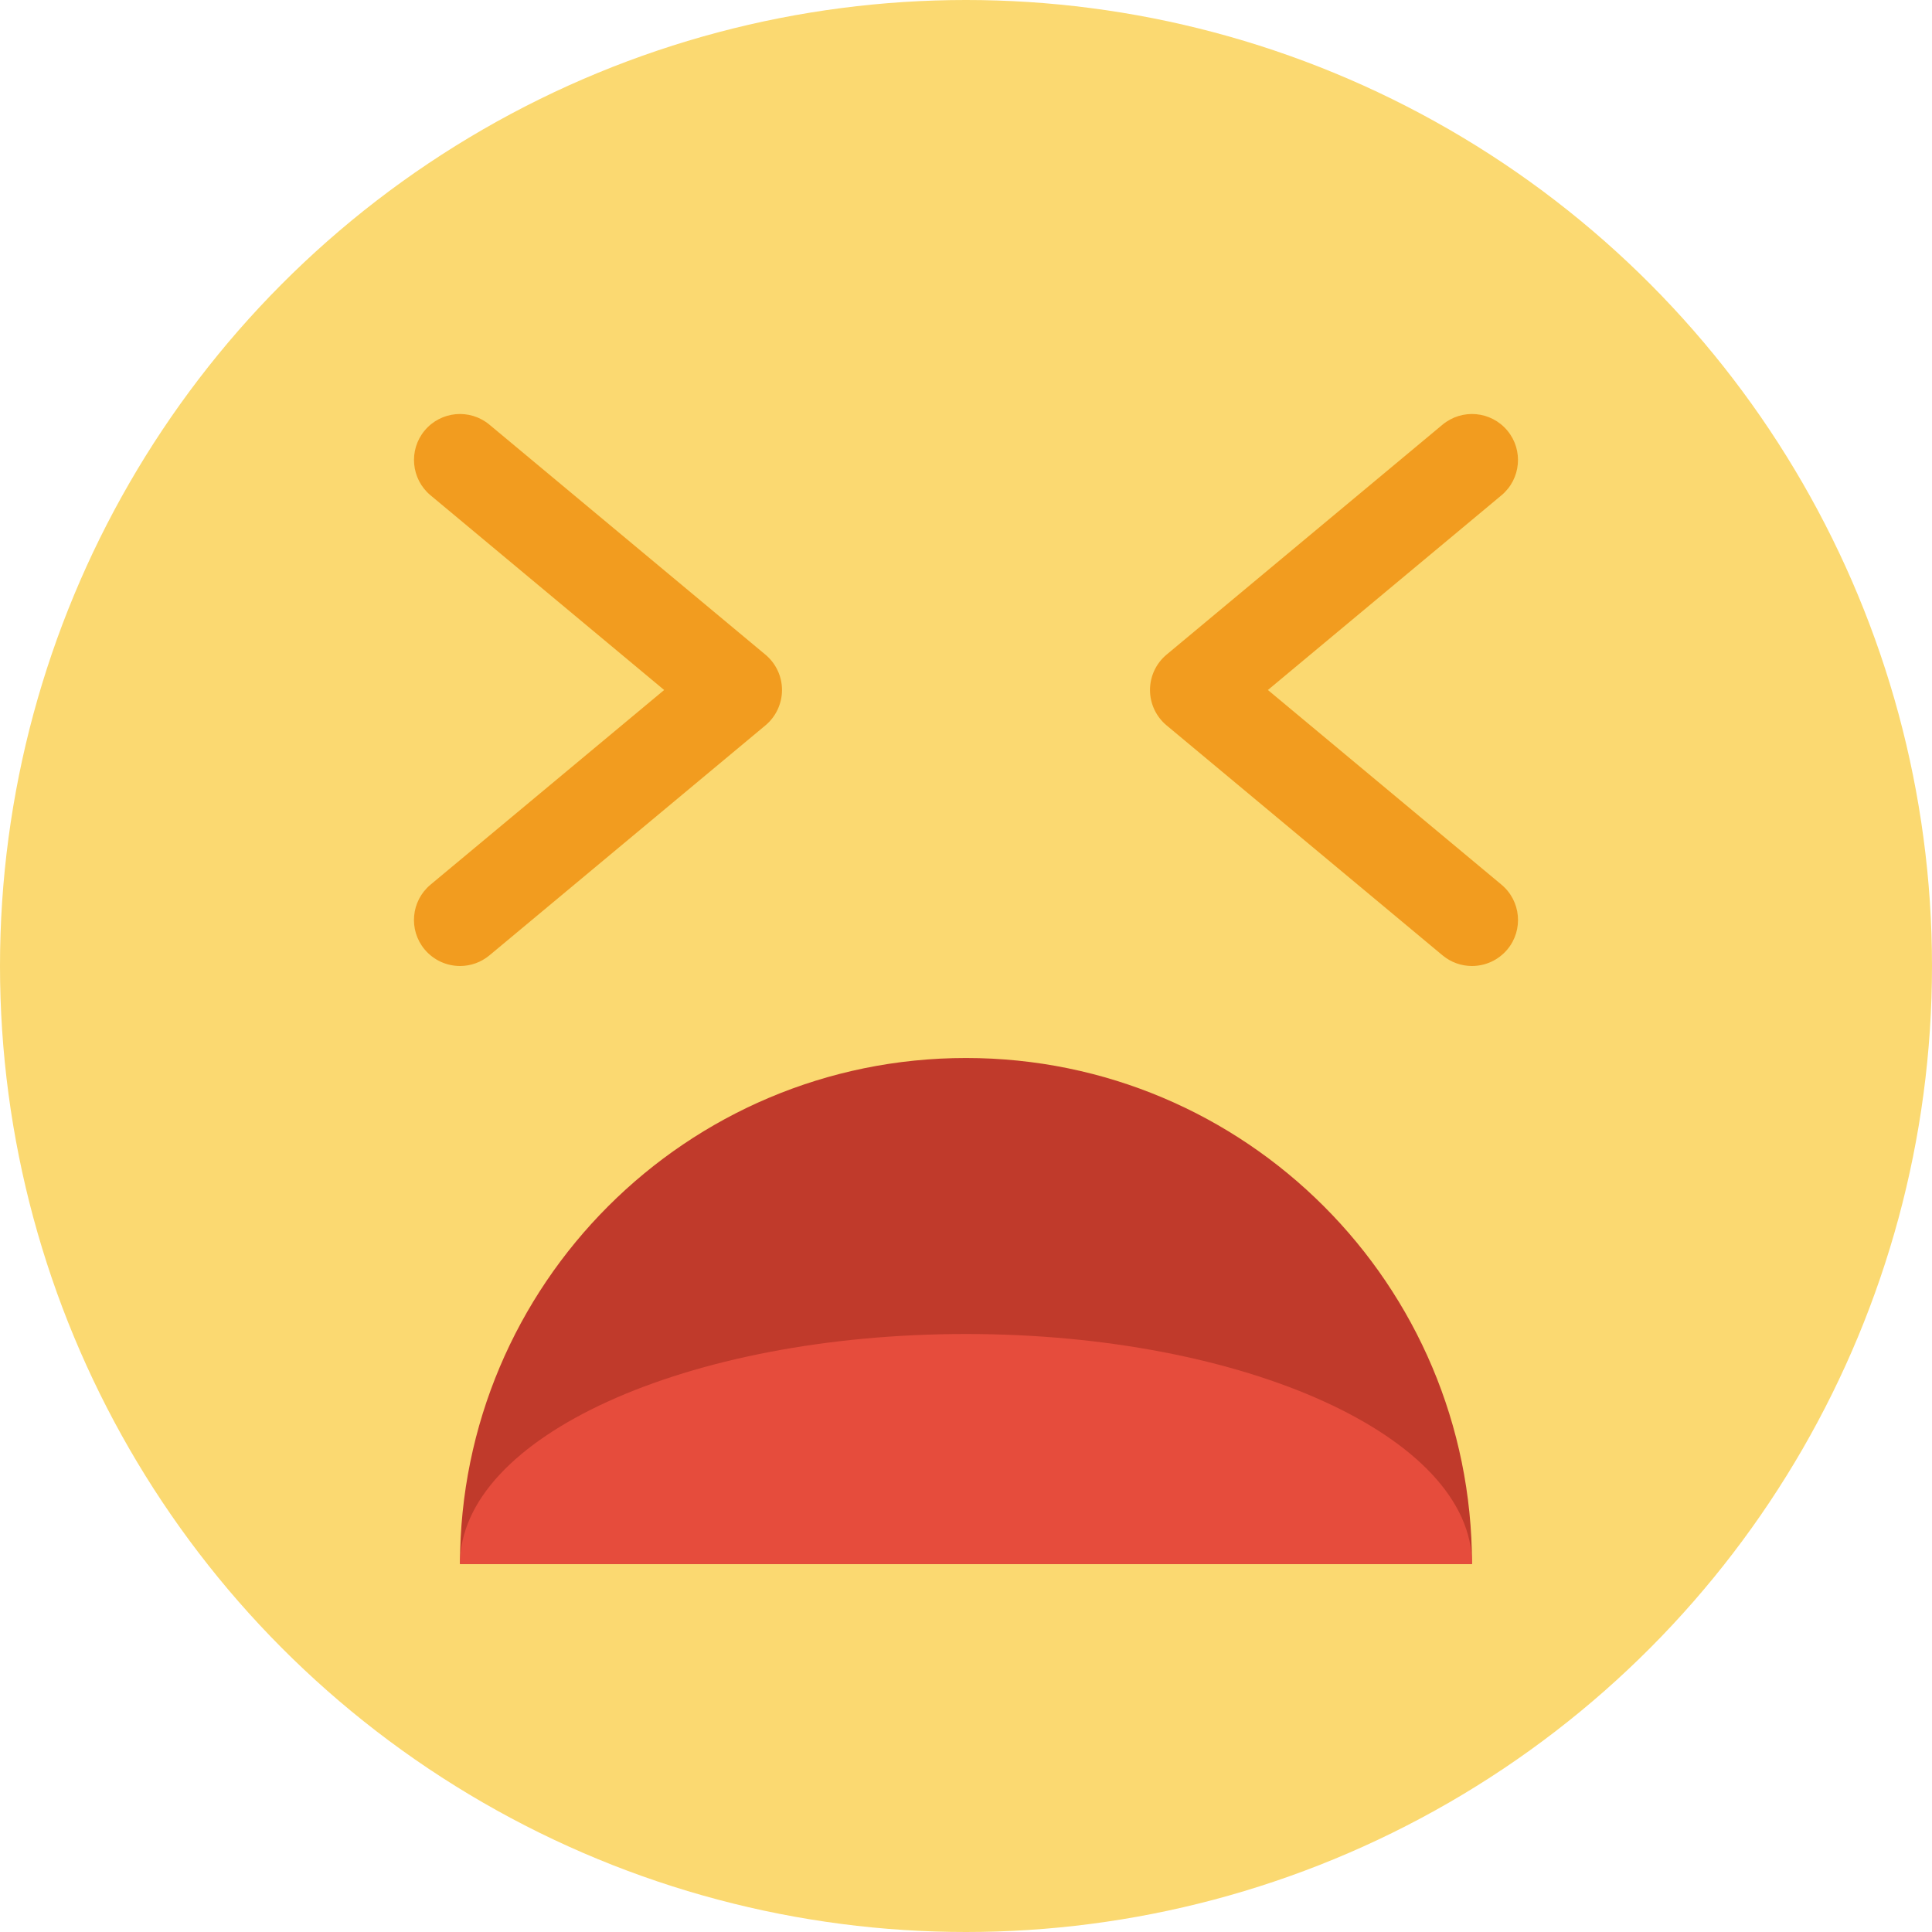 <?xml version="1.0" encoding="iso-8859-1"?>
<!-- Generator: Adobe Illustrator 18.0.0, SVG Export Plug-In . SVG Version: 6.00 Build 0)  -->
<!DOCTYPE svg PUBLIC "-//W3C//DTD SVG 1.1//EN" "http://www.w3.org/Graphics/SVG/1.1/DTD/svg11.dtd">
<svg version="1.1" id="Capa_1" xmlns="http://www.w3.org/2000/svg" xmlns:xlink="http://www.w3.org/1999/xlink" x="0px" y="0px"
	 viewBox="0 0 42 42" style="enable-background:new 0 0 42 42;" xml:space="preserve">
<g>
	<circle style="fill:#FBD971;" cx="21" cy="21" r="21"/>
	<path style="fill:#C03A2B;" d="M10,34c0-6.075,4.925-11,11-11s11,4.925,11,11"/>
	<path style="fill:#E64C3C;" d="M10,34c0-2.761,4.925-5,11-5s11,2.239,11,5"/>
	<path style="fill:#F29C1F;" d="M31.999,21c-0.226,0-0.452-0.076-0.64-0.232l-6-5C25.132,15.578,25,15.297,25,15
		s0.132-0.578,0.359-0.768l6-5c0.427-0.354,1.055-0.296,1.409,0.128c0.354,0.424,0.296,1.055-0.128,1.408L27.563,15l5.078,4.232
		c0.424,0.354,0.481,0.984,0.128,1.408C32.57,20.877,32.286,21,31.999,21z"/>
	<path style="fill:#F29C1F;" d="M10.001,21c-0.287,0-0.571-0.123-0.77-0.36c-0.354-0.424-0.296-1.055,0.128-1.408L14.438,15
		l-5.078-4.232C8.936,10.415,8.878,9.784,9.231,9.36c0.354-0.424,0.983-0.482,1.409-0.128l6,5C16.868,14.422,17,14.703,17,15
		s-0.132,0.578-0.359,0.768l-6,5C10.453,20.924,10.227,21,10.001,21z"/>
</g>
<g>
</g>
<g>
</g>
<g>
</g>
<g>
</g>
<g>
</g>
<g>
</g>
<g>
</g>
<g>
</g>
<g>
</g>
<g>
</g>
<g>
</g>
<g>
</g>
<g>
</g>
<g>
</g>
<g>
</g>
</svg>
